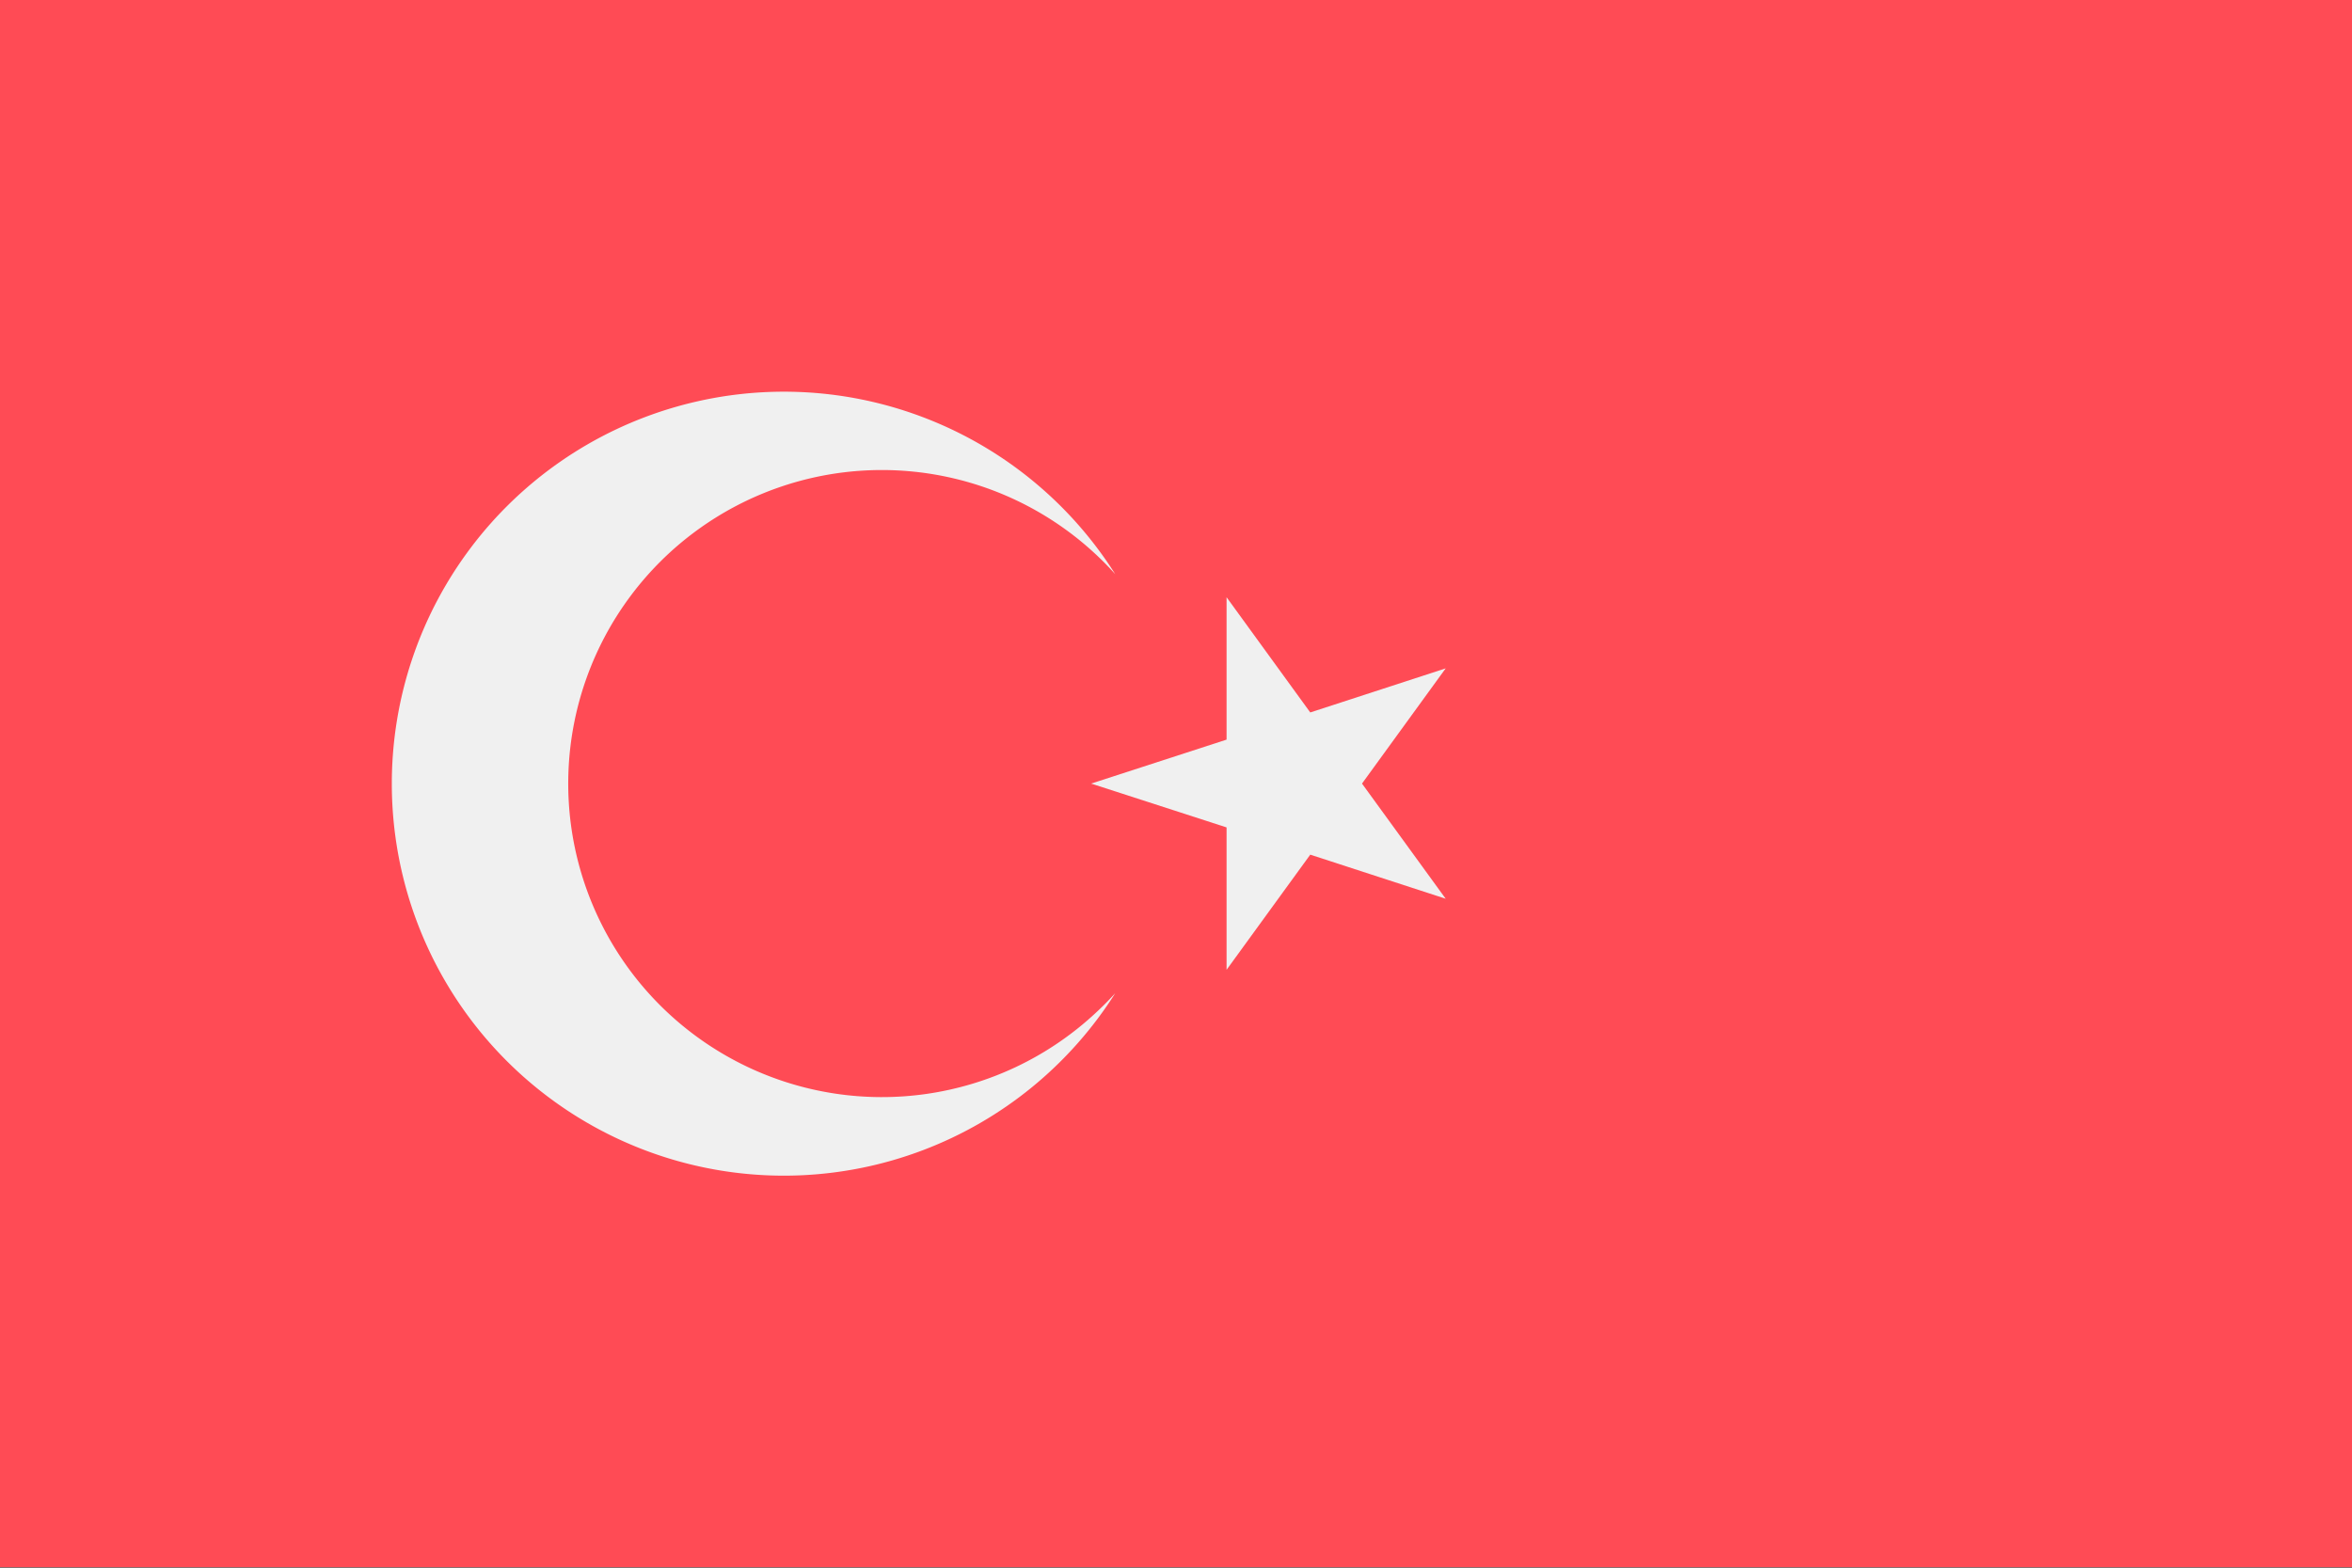 <svg xmlns="http://www.w3.org/2000/svg" width="18" height="12" fill="none" viewBox="0 0 36 24"><rect x="0" y="0" width="36" height="24" fill="#333333" stroke="none"/><g clip-path="url(#a)"><path fill="#FF4B55" d="M0 0h36v23.992H0V-.001Z"/><path fill="#F0F0F0" d="m20.847 11.996 1.281-1.764-2.073.675-1.281-1.764v2.18l-2.073.673 2.073.671v2.18l1.281-1.763 2.073.675z"/><path fill="#F0F0F0" d="M16.707 15.565a4.8 4.8 0 1 1 .363-6.775 6.001 6.001 0 1 0 0 6.415 5 5 0 0 1-.363.36"/></g><defs><clipPath id="a"><path fill="#fff" d="M0 0h36v23.995H0z"/></clipPath></defs></svg>